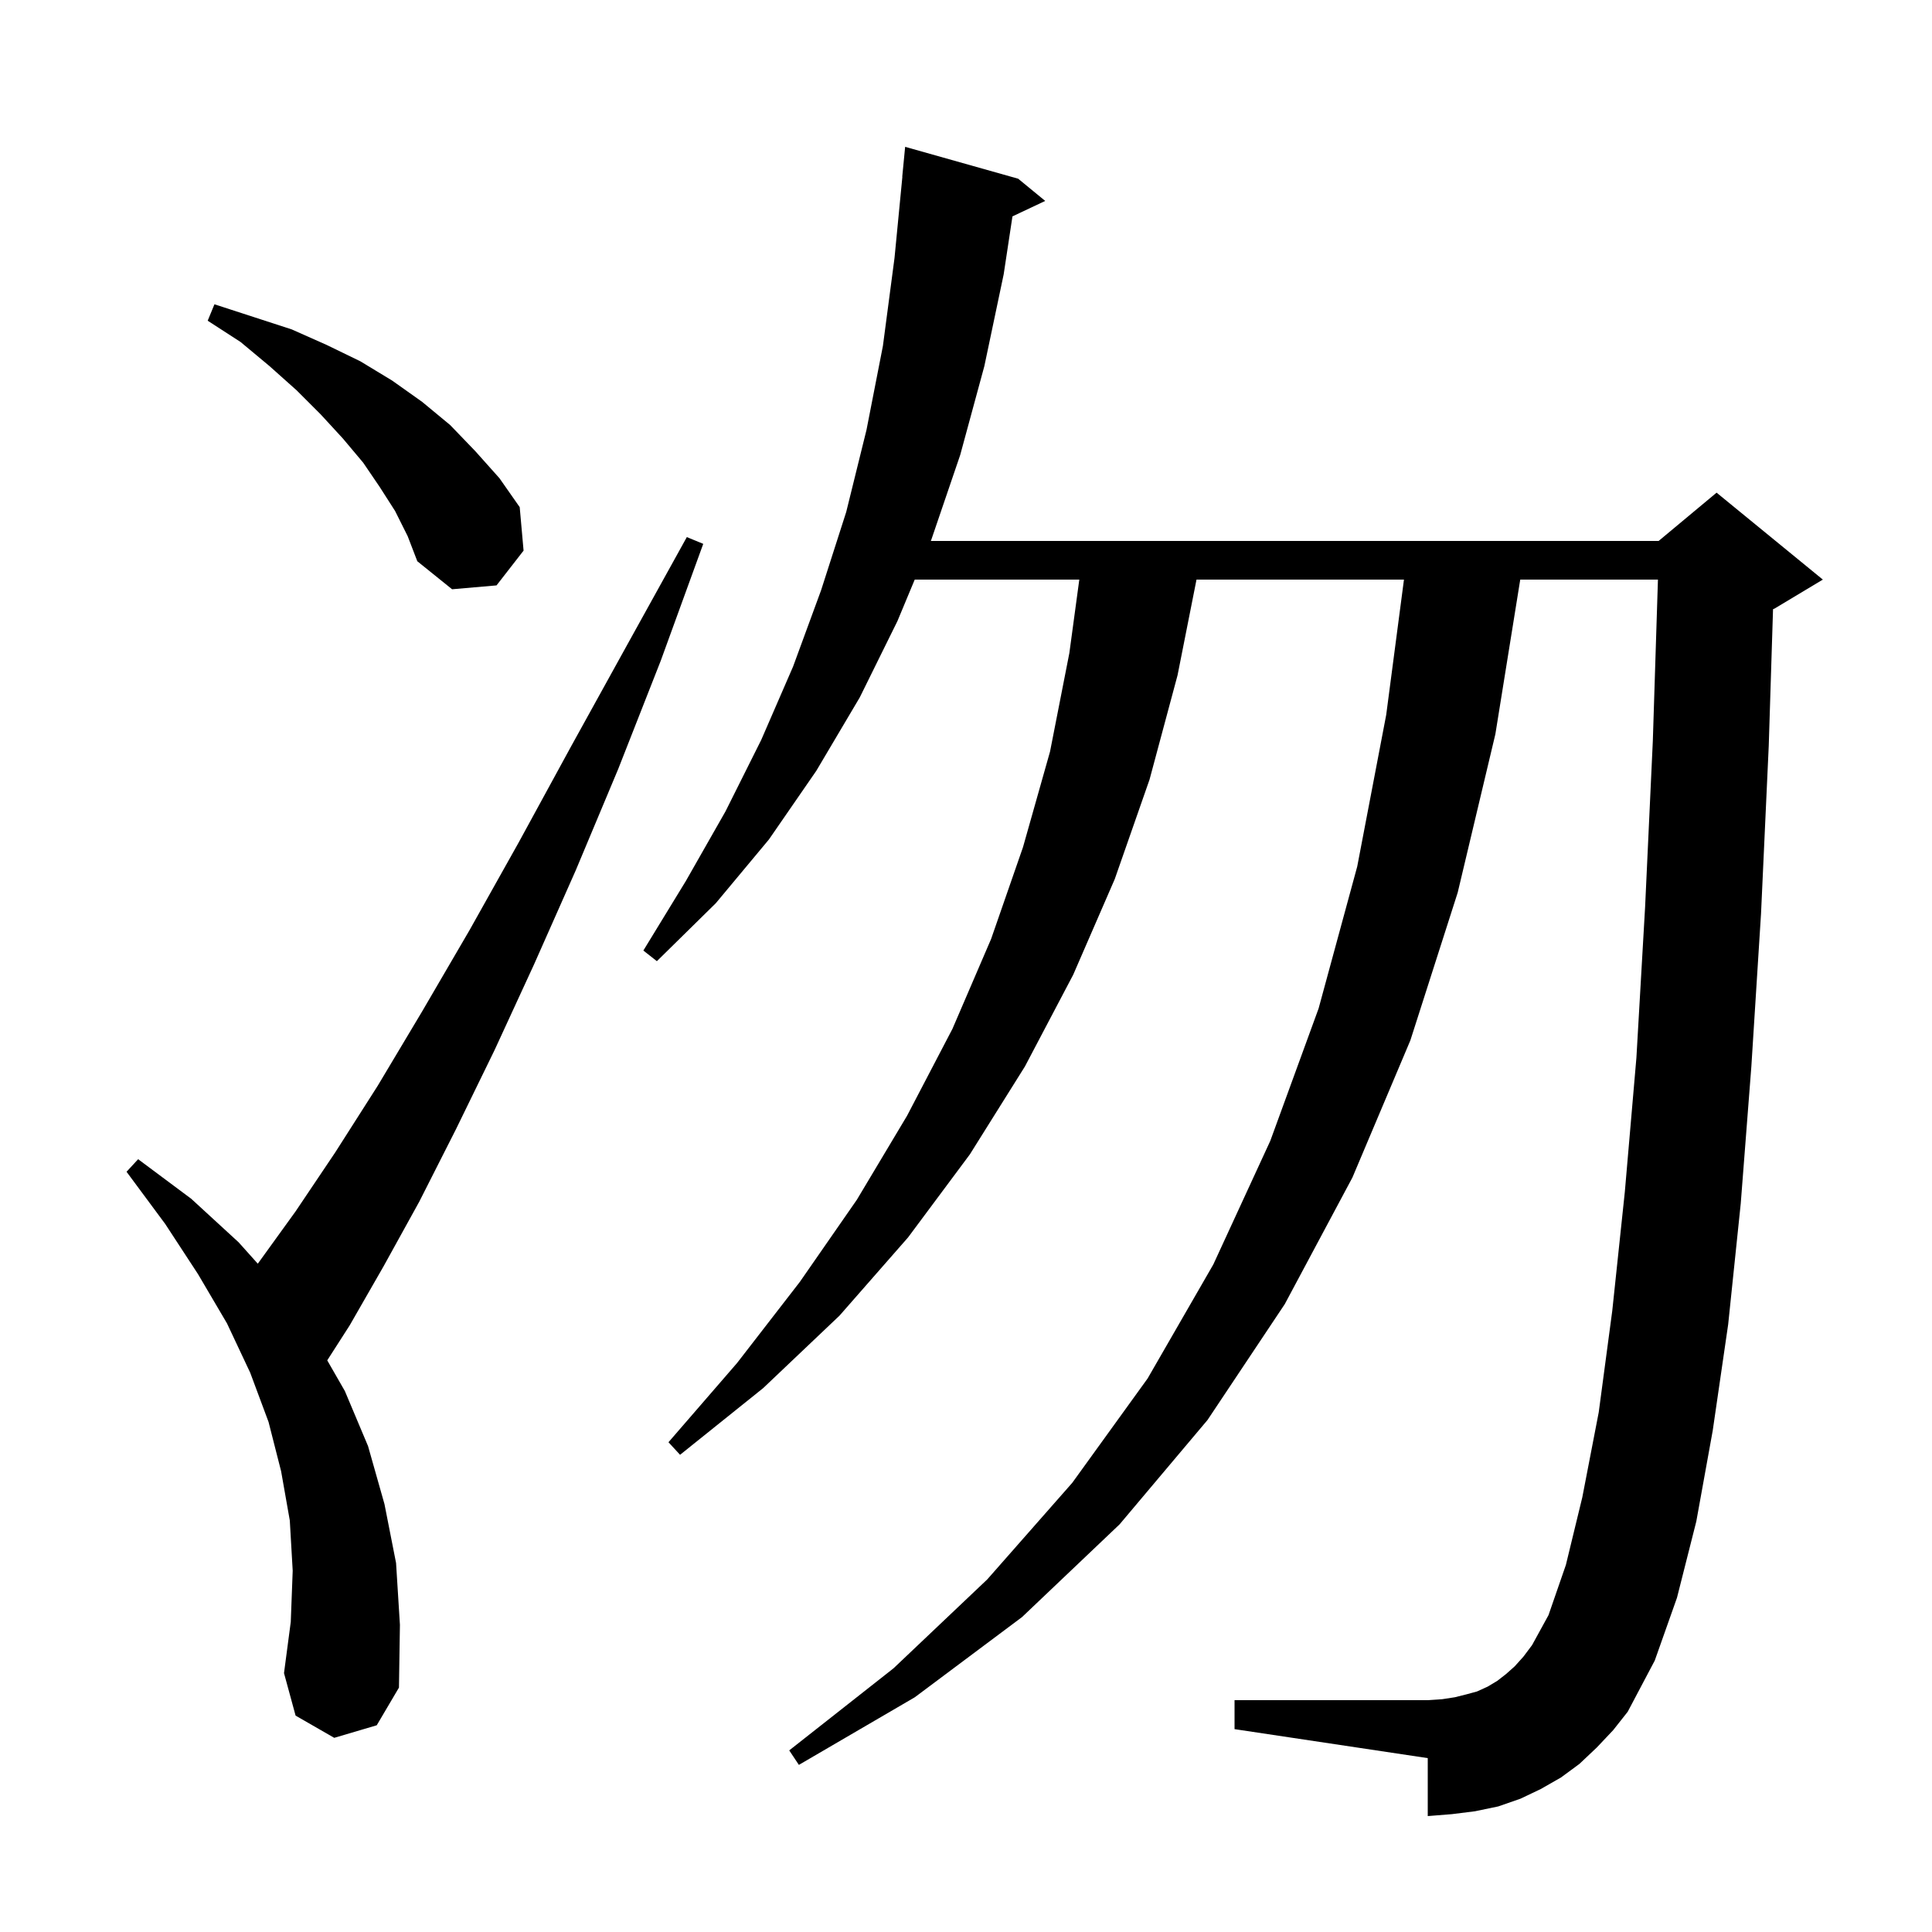 <svg xmlns="http://www.w3.org/2000/svg" xmlns:xlink="http://www.w3.org/1999/xlink" version="1.1" baseProfile="full" viewBox="0 0 200 200" width="200" height="200"><g fill="currentColor"><path d="M 165.3 180.9 L 163.5 182.6 L 161.6 184.0 L 159.5 185.2 L 157.4 186.2 L 155.1 187.0 L 152.7 187.5 L 150.3 187.8 L 147.8 188.0 L 147.8 182.0 L 127.8 179.0 L 127.8 176.0 L 147.8 176.0 L 149.3 175.9 L 150.6 175.7 L 151.8 175.4 L 152.9 175.1 L 154.0 174.6 L 155.0 174.0 L 155.9 173.3 L 156.8 172.5 L 157.7 171.5 L 158.6 170.3 L 160.3 167.2 L 162.1 162.0 L 163.8 155.0 L 165.5 146.2 L 166.9 135.7 L 168.2 123.4 L 169.4 109.5 L 170.3 93.9 L 171.1 76.7 L 171.63 60.0 L 157.375 60.0 L 154.8 76.0 L 150.9 92.4 L 146.0 107.7 L 140.0 121.9 L 133.0 135.0 L 125.0 147.0 L 115.9 157.8 L 105.8 167.4 L 94.7 175.7 L 82.7 182.7 L 81.7 181.2 L 92.5 172.7 L 102.2 163.5 L 111.0 153.5 L 118.8 142.7 L 125.6 130.9 L 131.5 118.1 L 136.5 104.4 L 140.5 89.7 L 143.5 74.0 L 145.338 60.0 L 123.862 60.0 L 121.9 69.9 L 119.0 80.7 L 115.4 91.0 L 111.1 100.9 L 106.1 110.4 L 100.4 119.5 L 94.0 128.1 L 86.9 136.2 L 79.0 143.7 L 70.4 150.6 L 69.2 149.3 L 76.3 141.1 L 82.8 132.7 L 88.7 124.2 L 93.9 115.5 L 98.6 106.5 L 102.6 97.2 L 105.9 87.7 L 108.7 77.8 L 110.7 67.6 L 111.729 60.0 L 94.692 60.0 L 92.9 64.3 L 89.0 72.2 L 84.5 79.8 L 79.6 86.9 L 74.1 93.5 L 68.0 99.5 L 66.6 98.4 L 71.0 91.2 L 75.1 84.0 L 78.8 76.6 L 82.1 69.0 L 85.0 61.1 L 87.6 53.0 L 89.7 44.5 L 91.4 35.8 L 92.6 26.7 L 93.413 18.3 L 93.4 18.3 L 93.7 15.2 L 105.4 18.5 L 108.2 20.8 L 104.809 22.399 L 103.9 28.4 L 101.9 37.9 L 99.4 47.1 L 96.4 55.9 L 96.358 56.0 L 171.7 56.0 L 177.7 51.0 L 188.7 60.0 L 183.7 63.0 L 183.544 63.065 L 183.1 77.2 L 182.3 94.6 L 181.3 110.4 L 180.2 124.6 L 178.9 137.1 L 177.3 148.1 L 175.6 157.5 L 173.6 165.4 L 171.3 171.9 L 168.5 177.2 L 167.0 179.1 Z M 34.6 179.9 L 30.6 177.6 L 29.4 173.2 L 30.1 167.9 L 30.3 162.6 L 30.0 157.4 L 29.1 152.3 L 27.8 147.2 L 25.9 142.1 L 23.5 137.0 L 20.5 131.9 L 17.1 126.7 L 13.1 121.3 L 14.3 120.0 L 19.8 124.1 L 24.7 128.6 L 26.686 130.817 L 26.7 130.8 L 30.6 125.4 L 34.7 119.3 L 39.1 112.4 L 43.7 104.7 L 48.6 96.3 L 53.7 87.2 L 59.1 77.3 L 64.9 66.8 L 71.1 55.6 L 72.8 56.3 L 68.4 68.4 L 64.0 79.6 L 59.6 90.1 L 55.3 99.8 L 51.2 108.7 L 47.2 116.9 L 43.4 124.4 L 39.7 131.1 L 36.2 137.2 L 33.876 140.823 L 35.7 144.0 L 38.1 149.7 L 39.8 155.7 L 41.0 161.8 L 41.4 168.2 L 41.3 174.7 L 39.0 178.6 Z M 40.9 52.9 L 39.3 50.4 L 37.6 47.9 L 35.5 45.4 L 33.2 42.9 L 30.7 40.4 L 27.9 37.9 L 24.9 35.4 L 21.5 33.2 L 22.2 31.5 L 30.2 34.1 L 33.8 35.7 L 37.3 37.4 L 40.6 39.4 L 43.7 41.6 L 46.6 44.0 L 49.2 46.7 L 51.7 49.5 L 53.8 52.5 L 54.2 57.0 L 51.4 60.6 L 46.8 61.0 L 43.2 58.1 L 42.2 55.5 Z "/></g></svg>